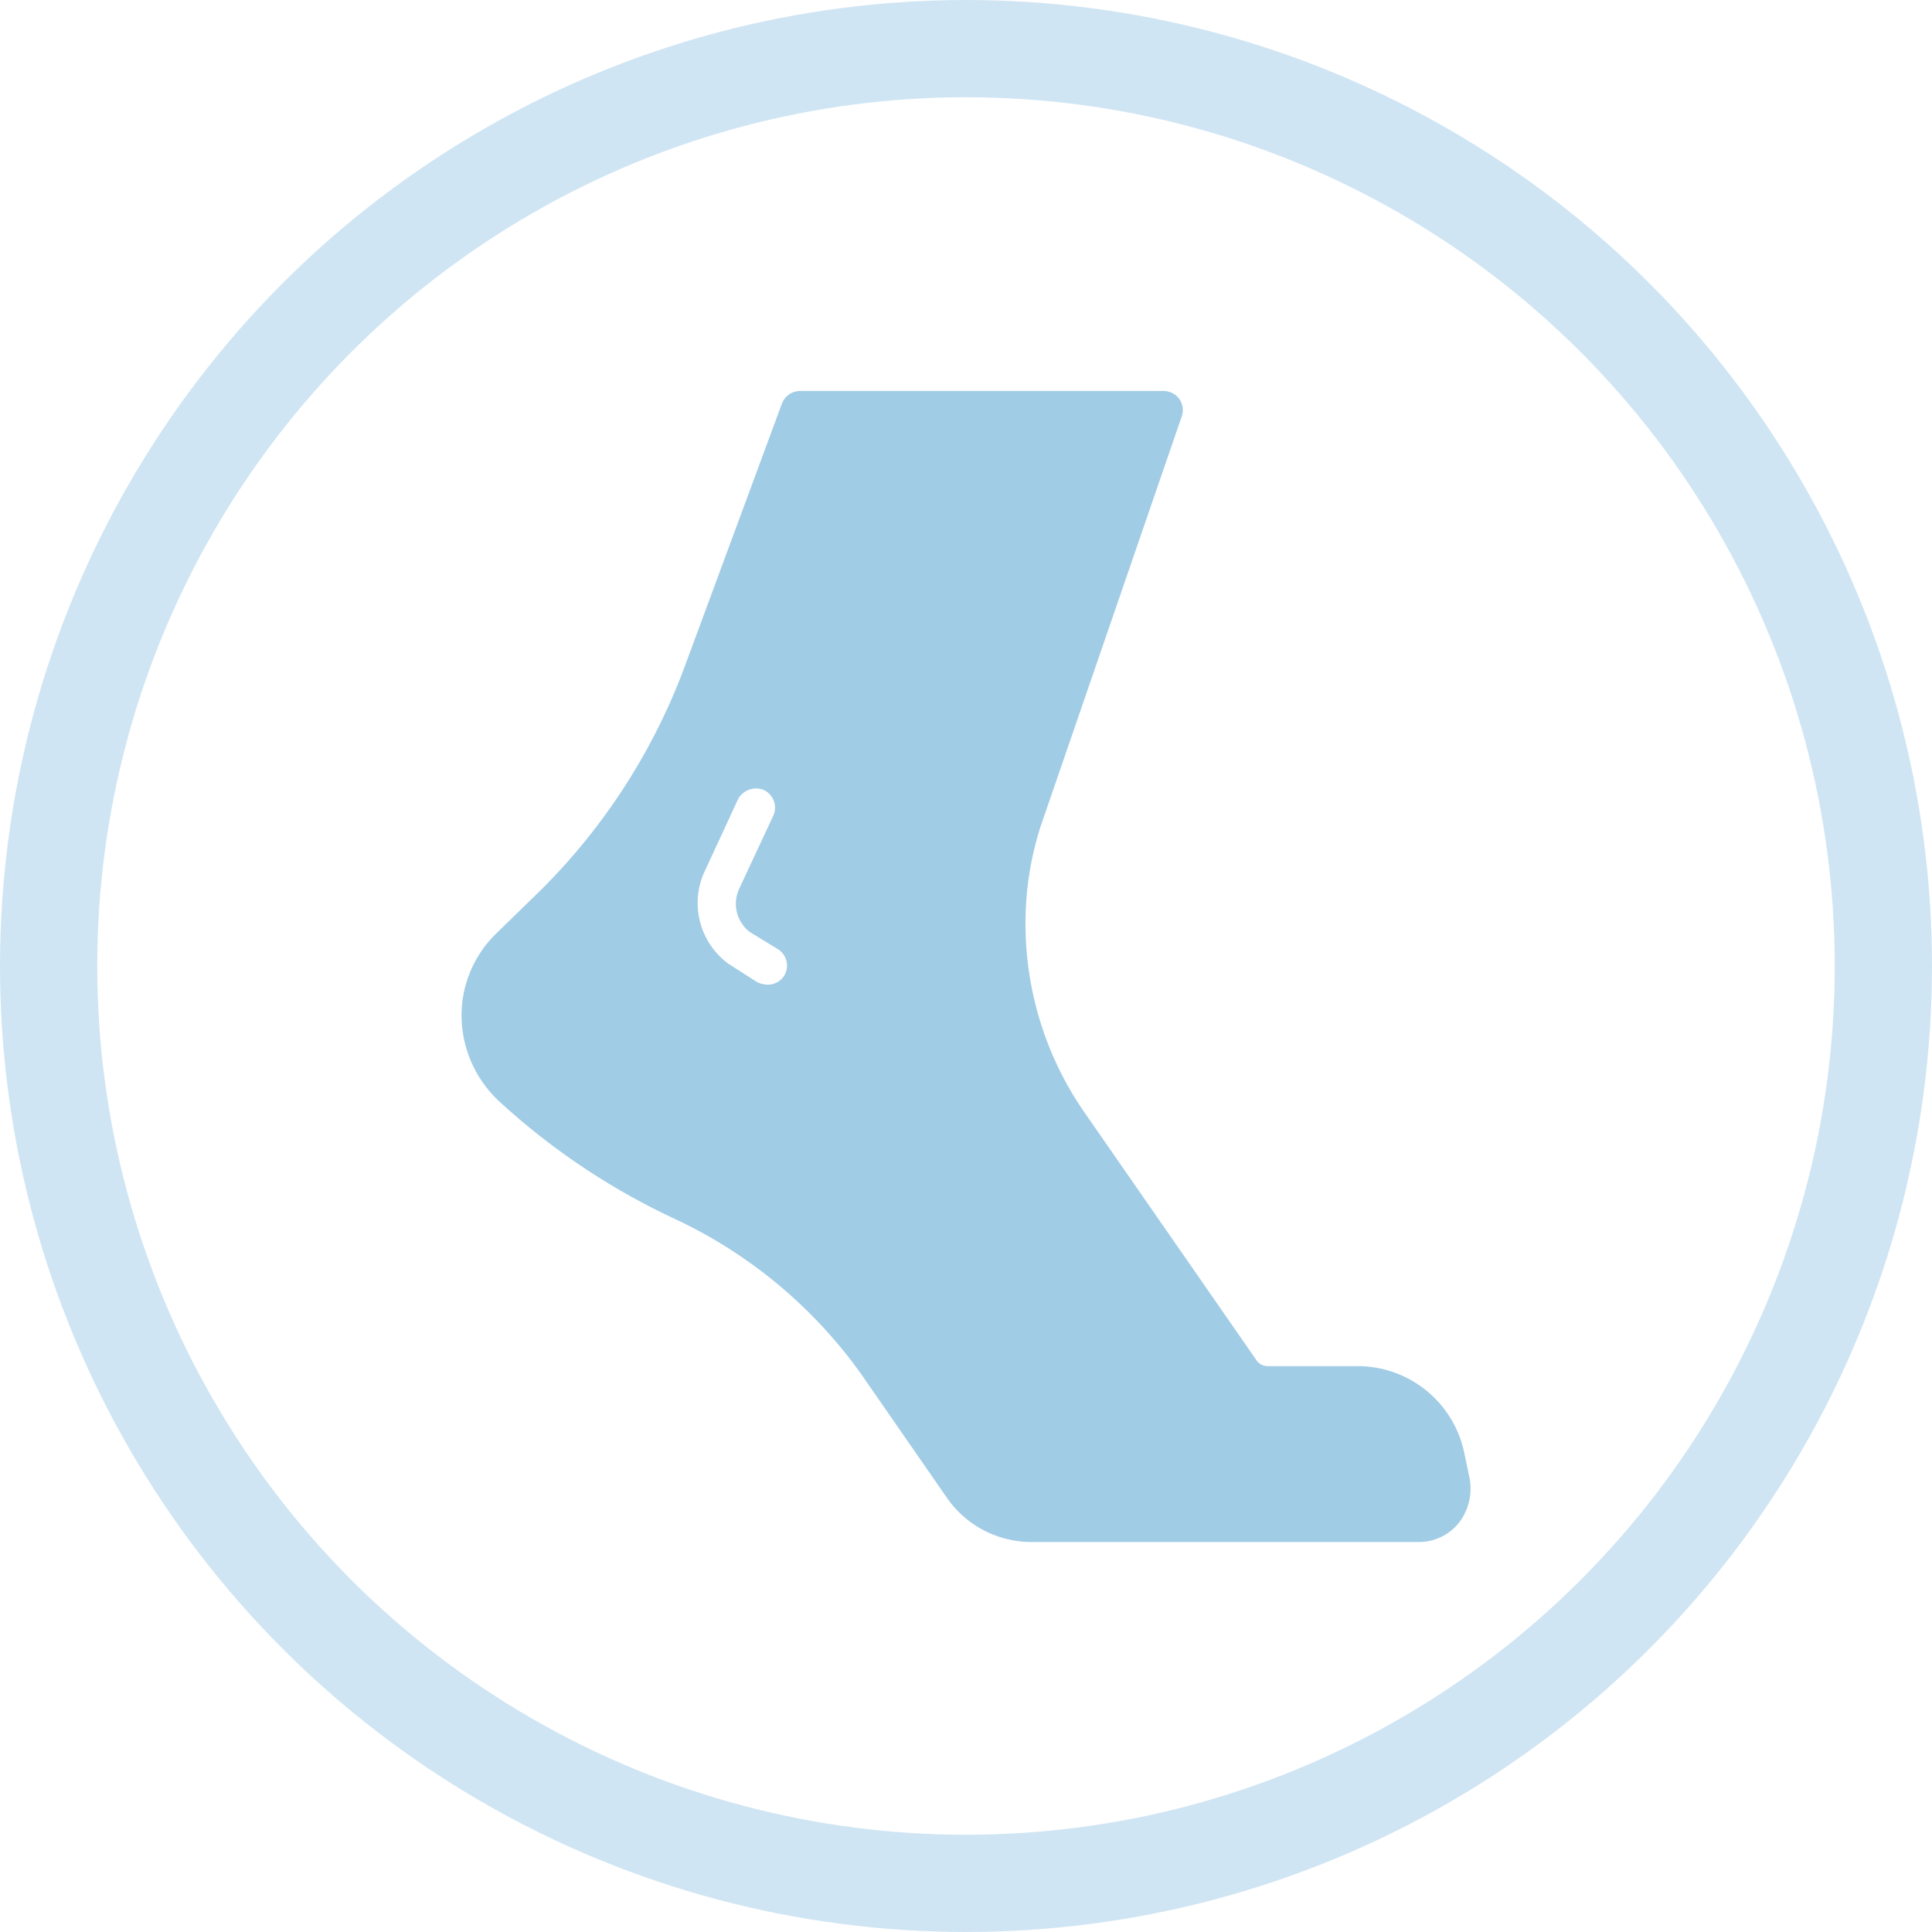 <svg xmlns="http://www.w3.org/2000/svg" width="99.32" height="99.32" viewBox="0 0 99.32 99.32"><defs><style>.cls-1{fill:none;stroke:#d0e5f3;stroke-miterlimit:10;stroke-width:5px;}.cls-2{fill:#a1cce6;}</style></defs><g id="Ebene_2" data-name="Ebene 2"><g id="Ebene_1-2" data-name="Ebene 1"><circle class="cls-1" cx="49.66" cy="49.66" r="47.16"/><path class="cls-2" d="M75.55,76l-.29-1.38a5.6,5.6,0,0,0-5.48-4.39H65.2a.7.7,0,0,1-.64-.35L55.78,57.23a17,17,0,0,1-3.06-9.66,16.19,16.19,0,0,1,.79-5.13l7.25-21.06a1,1,0,0,0-.15-.89,1,1,0,0,0-.79-.39H41.13a1,1,0,0,0-.93.64L35.26,34.1a31.83,31.83,0,0,1-7.39,11.59L25.5,48a5.87,5.87,0,0,0-1.77,4.39,6.06,6.06,0,0,0,2,4.29,35.51,35.51,0,0,0,9,6,24.51,24.51,0,0,1,9.57,8L48.68,77a5.28,5.28,0,0,0,4.39,2.27H72.89a2.63,2.63,0,0,0,2.12-1A2.88,2.88,0,0,0,75.55,76ZM36.2,44.85l1.73-3.74a1.05,1.05,0,0,1,1.33-.5,1,1,0,0,1,.49,1.33L38,45.69a1.83,1.83,0,0,0,.54,2.22L40,48.8a1,1,0,0,1,.3,1.38,1,1,0,0,1-.84.44,1.25,1.25,0,0,1-.55-.14l-1.47-.94,0,0A3.87,3.87,0,0,1,36.2,44.85Z"/></g></g></svg>